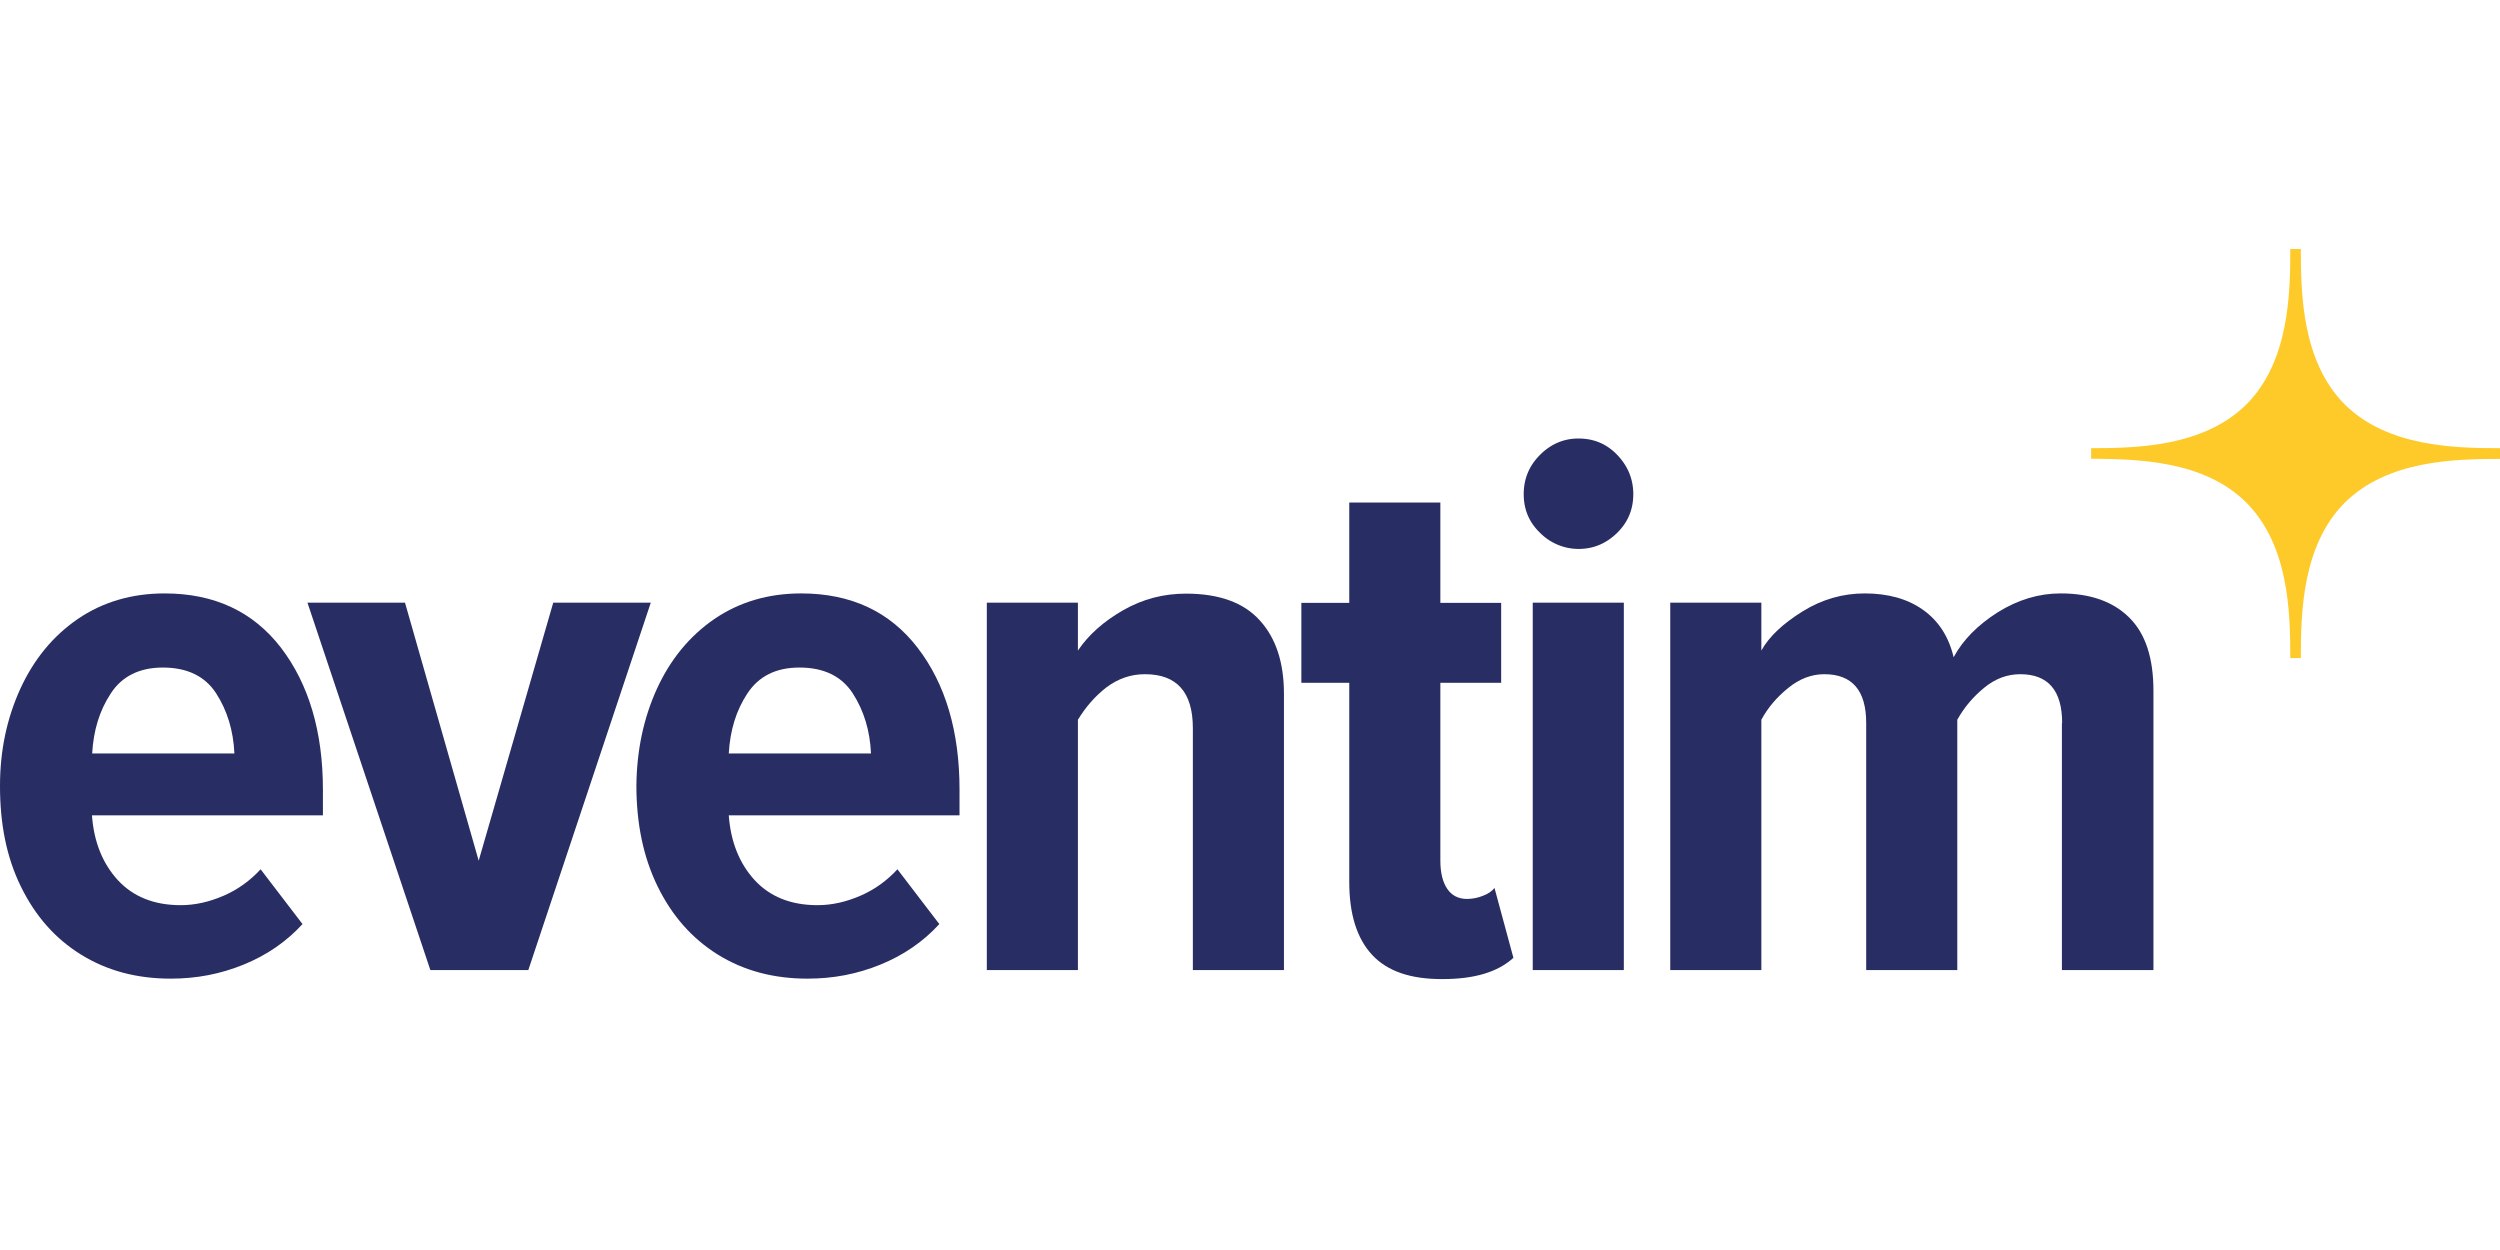 <?xml version="1.0"?>
<svg xmlns="http://www.w3.org/2000/svg" xml:space="preserve" id="prefix__Ebene_1" x="0" y="0" version="1.1" viewBox="0 -11.59 116.36 58.18"><style>.prefix__st0{fill:#282e63}</style><path id="prefix__e_1_" d="M.95 20.46c.63-1.37 1.52-2.45 2.67-3.24 1.16-.79 2.51-1.19 4.04-1.19 2.31 0 4.12.84 5.42 2.53 1.29 1.69 1.95 3.9 1.95 6.6v1.2H4.28c.09 1.23.49 2.23 1.2 3.01.71.77 1.68 1.17 2.93 1.17.67 0 1.33-.15 2-.44.67-.29 1.24-.71 1.72-1.23l1.95 2.55c-.76.83-1.67 1.45-2.75 1.89-1.08.44-2.2.65-3.38.65-1.59 0-2.97-.37-4.18-1.12s-2.13-1.8-2.8-3.17S0 26.76 0 24.99c0-1.65.32-3.15.95-4.53zm4.21.22c-.53.8-.81 1.73-.87 2.8h6.62c-.05-1.07-.33-1.99-.85-2.8-.52-.8-1.35-1.2-2.48-1.2-1.08 0-1.9.4-2.42 1.2z" class="prefix__st0"/><path id="prefix__v_1_" d="M14.31 16.46h4.54l3.43 12.01 3.47-12.01h4.54l-5.7 17.1h-4.56l-5.72-17.1z" class="prefix__st0"/><path id="prefix__e-2_1_" d="M30.58 20.46c.63-1.37 1.52-2.45 2.67-3.24 1.16-.79 2.51-1.19 4.04-1.19 2.31 0 4.12.84 5.42 2.53s1.95 3.9 1.95 6.6v1.2H33.92c.09 1.23.49 2.23 1.2 3.01.71.77 1.68 1.17 2.93 1.17.67 0 1.33-.15 2-.44.67-.29 1.24-.71 1.72-1.23l1.95 2.55c-.76.83-1.67 1.45-2.75 1.89-1.08.44-2.2.65-3.38.65-1.59 0-2.97-.37-4.18-1.12-1.2-.75-2.13-1.8-2.8-3.17s-.99-2.93-.99-4.71c.02-1.62.33-3.12.96-4.5zm4.21.22c-.53.8-.81 1.73-.87 2.8h6.62c-.05-1.07-.33-1.99-.85-2.8-.52-.8-1.35-1.2-2.48-1.2-1.09 0-1.89.4-2.42 1.2z" class="prefix__st0"/><path id="prefix__n_1_" d="M55.52 22.3c0-1.68-.75-2.51-2.23-2.51-.67 0-1.25.21-1.79.61-.53.41-.97.92-1.33 1.51v11.65h-4.24v-17.1h4.24v2.23c.49-.73 1.2-1.36 2.11-1.88.91-.52 1.88-.77 2.92-.77 1.53 0 2.68.41 3.43 1.24.76.83 1.13 1.97 1.13 3.43v12.85h-4.24V22.3z" class="prefix__st0"/><path id="prefix__t_1_" d="M63.87 32.86c-.71-.76-1.07-1.89-1.07-3.4v-9.27h-2.23v-3.72h2.23V11.8h4.24v4.67h2.83v3.72h-2.83v8.28c0 .56.11 1 .32 1.31s.52.47.92.47c.25 0 .51-.05.75-.15.24-.09.41-.21.53-.36l.88 3.25c-.73.67-1.83.99-3.29.99-1.48.01-2.57-.36-3.28-1.12z" class="prefix__st0"/><path id="prefix__i_1_" d="M71.68 13.21c-.51-.49-.76-1.09-.76-1.8s.25-1.32.76-1.83 1.11-.76 1.79-.76c.71 0 1.31.25 1.8.76s.75 1.12.75 1.83-.25 1.31-.75 1.8-1.09.75-1.8.75a2.53 2.53 0 0 1-1.79-.75zm-.34 3.25h4.24v17.1h-4.24v-17.1z" class="prefix__st0"/><path id="prefix__m_1_" d="M95.98 22.06c0-1.51-.65-2.27-1.95-2.27-.61 0-1.17.21-1.69.64-.52.43-.93.92-1.24 1.48v11.65h-4.24v-11.5c0-1.51-.65-2.27-1.95-2.27-.59 0-1.15.21-1.68.64-.53.43-.95.92-1.25 1.48v11.65h-4.24v-17.1h4.24v2.23c.37-.67 1.03-1.27 1.93-1.83.91-.56 1.87-.83 2.88-.83 1.08 0 1.99.25 2.71.76s1.2 1.24 1.43 2.21c.43-.8 1.11-1.49 2.05-2.09.95-.59 1.92-.88 2.93-.88 1.37 0 2.43.37 3.19 1.12.76.75 1.13 1.88 1.13 3.42v12.99h-4.26v-11.5z" class="prefix__st0"/><path id="prefix__star_1_" fill="#feca29" d="M104.56 11.81c1.97 1.99 2.04 5.08 2.04 7.23h.49c0-2.15.07-5.24 2.04-7.23 1.99-1.97 5.08-2.04 7.23-2.04v-.5c-2.15 0-5.24-.07-7.23-2.04-1.97-1.99-2.04-5.08-2.04-7.23h-.49c0 2.15-.07 5.24-2.04 7.23-1.99 1.97-5.08 2.04-7.23 2.04v.49c2.15.02 5.25.07 7.23 2.05z"/></svg>
